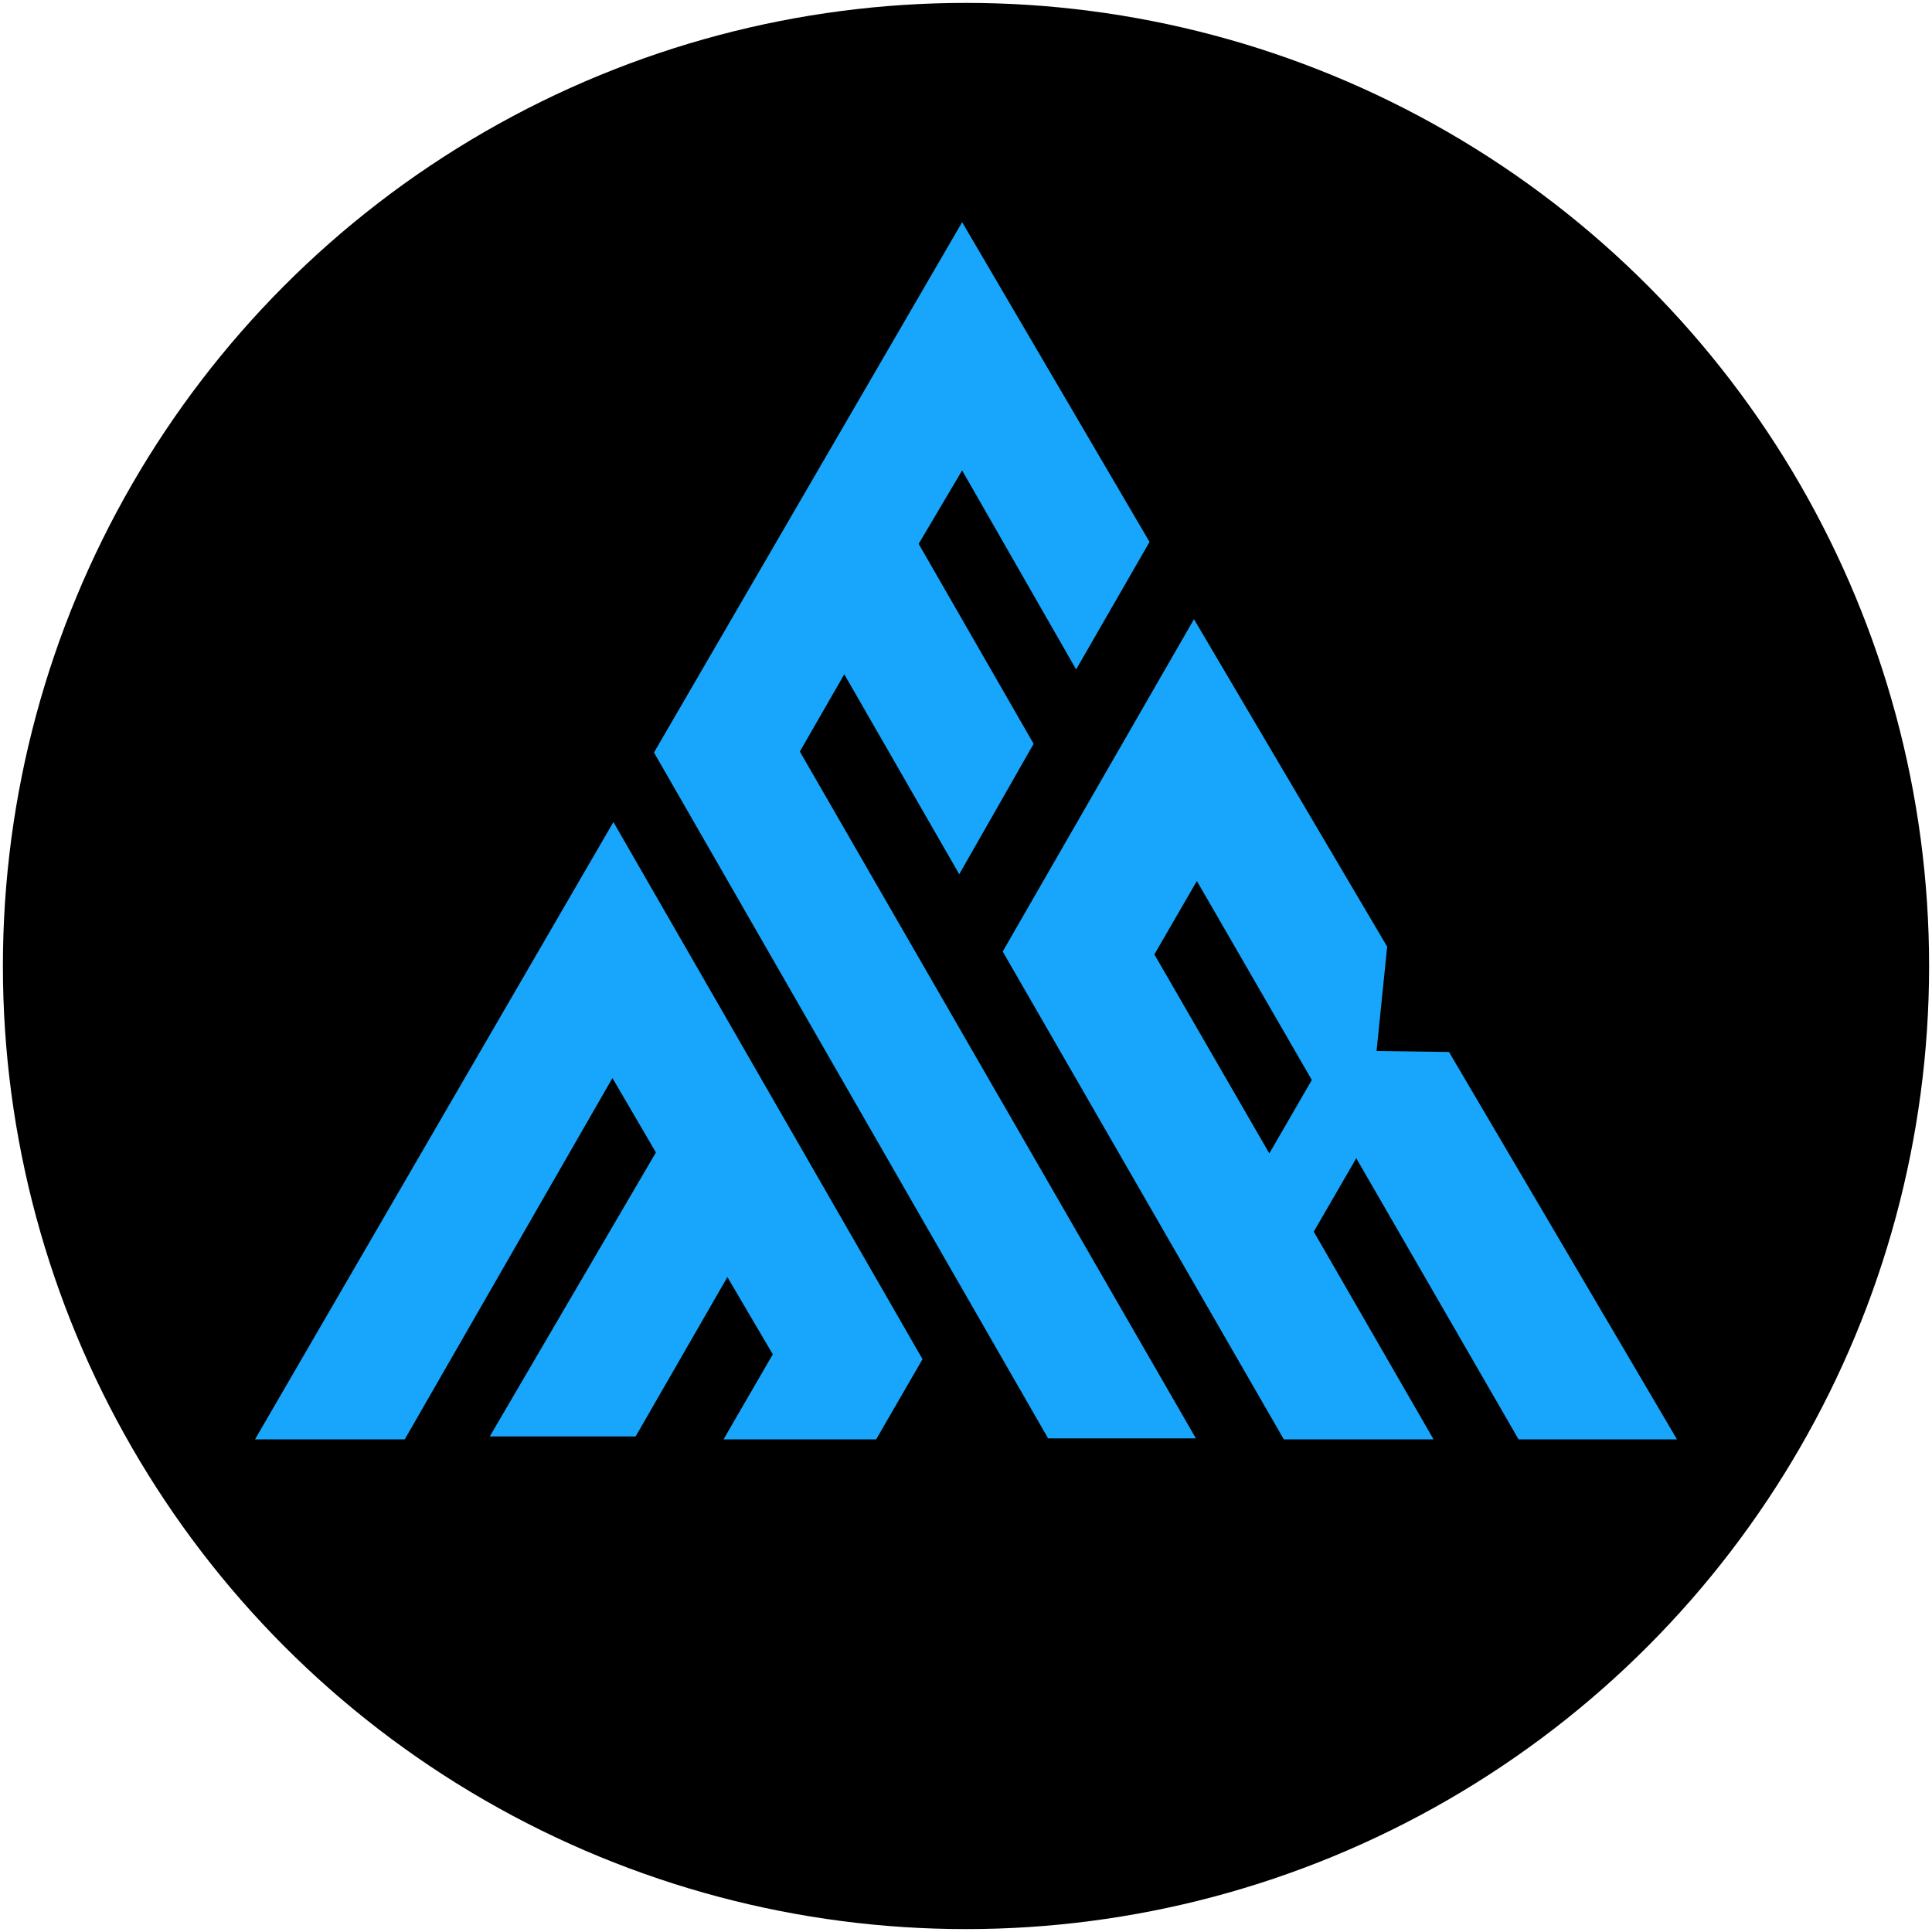 <?xml version="1.0" encoding="utf-8"?>
<!-- Generator: Adobe Illustrator 23.0.0, SVG Export Plug-In . SVG Version: 6.00 Build 0)  -->
<svg version="1.1" id="Layer_1" xmlns="http://www.w3.org/2000/svg" xmlns:xlink="http://www.w3.org/1999/xlink" x="0px" y="0px"
	 viewBox="0 0 200 200" style="enable-background:new 0 0 200 200;" xml:space="preserve">
<style type="text/css">
	.st0{fill:#000000;}
	.st1{fill:#17A6FB;}
</style>
<circle class="st0" cx="100" cy="100" r="99.7"/>
<g>
	<g>
		<polygon class="st1" points="63.5,85.1 26.4,149 41.9,149 63.4,111.6 67.9,119.3 50.7,148.7 65.8,148.7 75.3,132.2 80,140.2 74.9,149 
			90.7,149 95.5,140.7 71.1,98.3 		"/>
		<polygon class="st1" points="87.4,69.8 99.3,90.5 107,77 95.1,56.3 99.6,48.7 111.4,69.3 119,56.1 99.6,23 67.7,77.9 108.5,148.9 123.8,148.9 
			82.8,77.8 		"/>
		<path class="st1" d="M157.2,149h16.4L150,108.9l-7.5-0.1l1.1-10.8l-20-33.9l-19.8,34.4l29.1,50.5h15.5L136,127.5l4.4-7.6L157.2,149z
			 M131.4,119.4l-11.9-20.6l4.4-7.6l11.9,20.6L131.4,119.4z"/>
	</g>
</g>
</svg>
